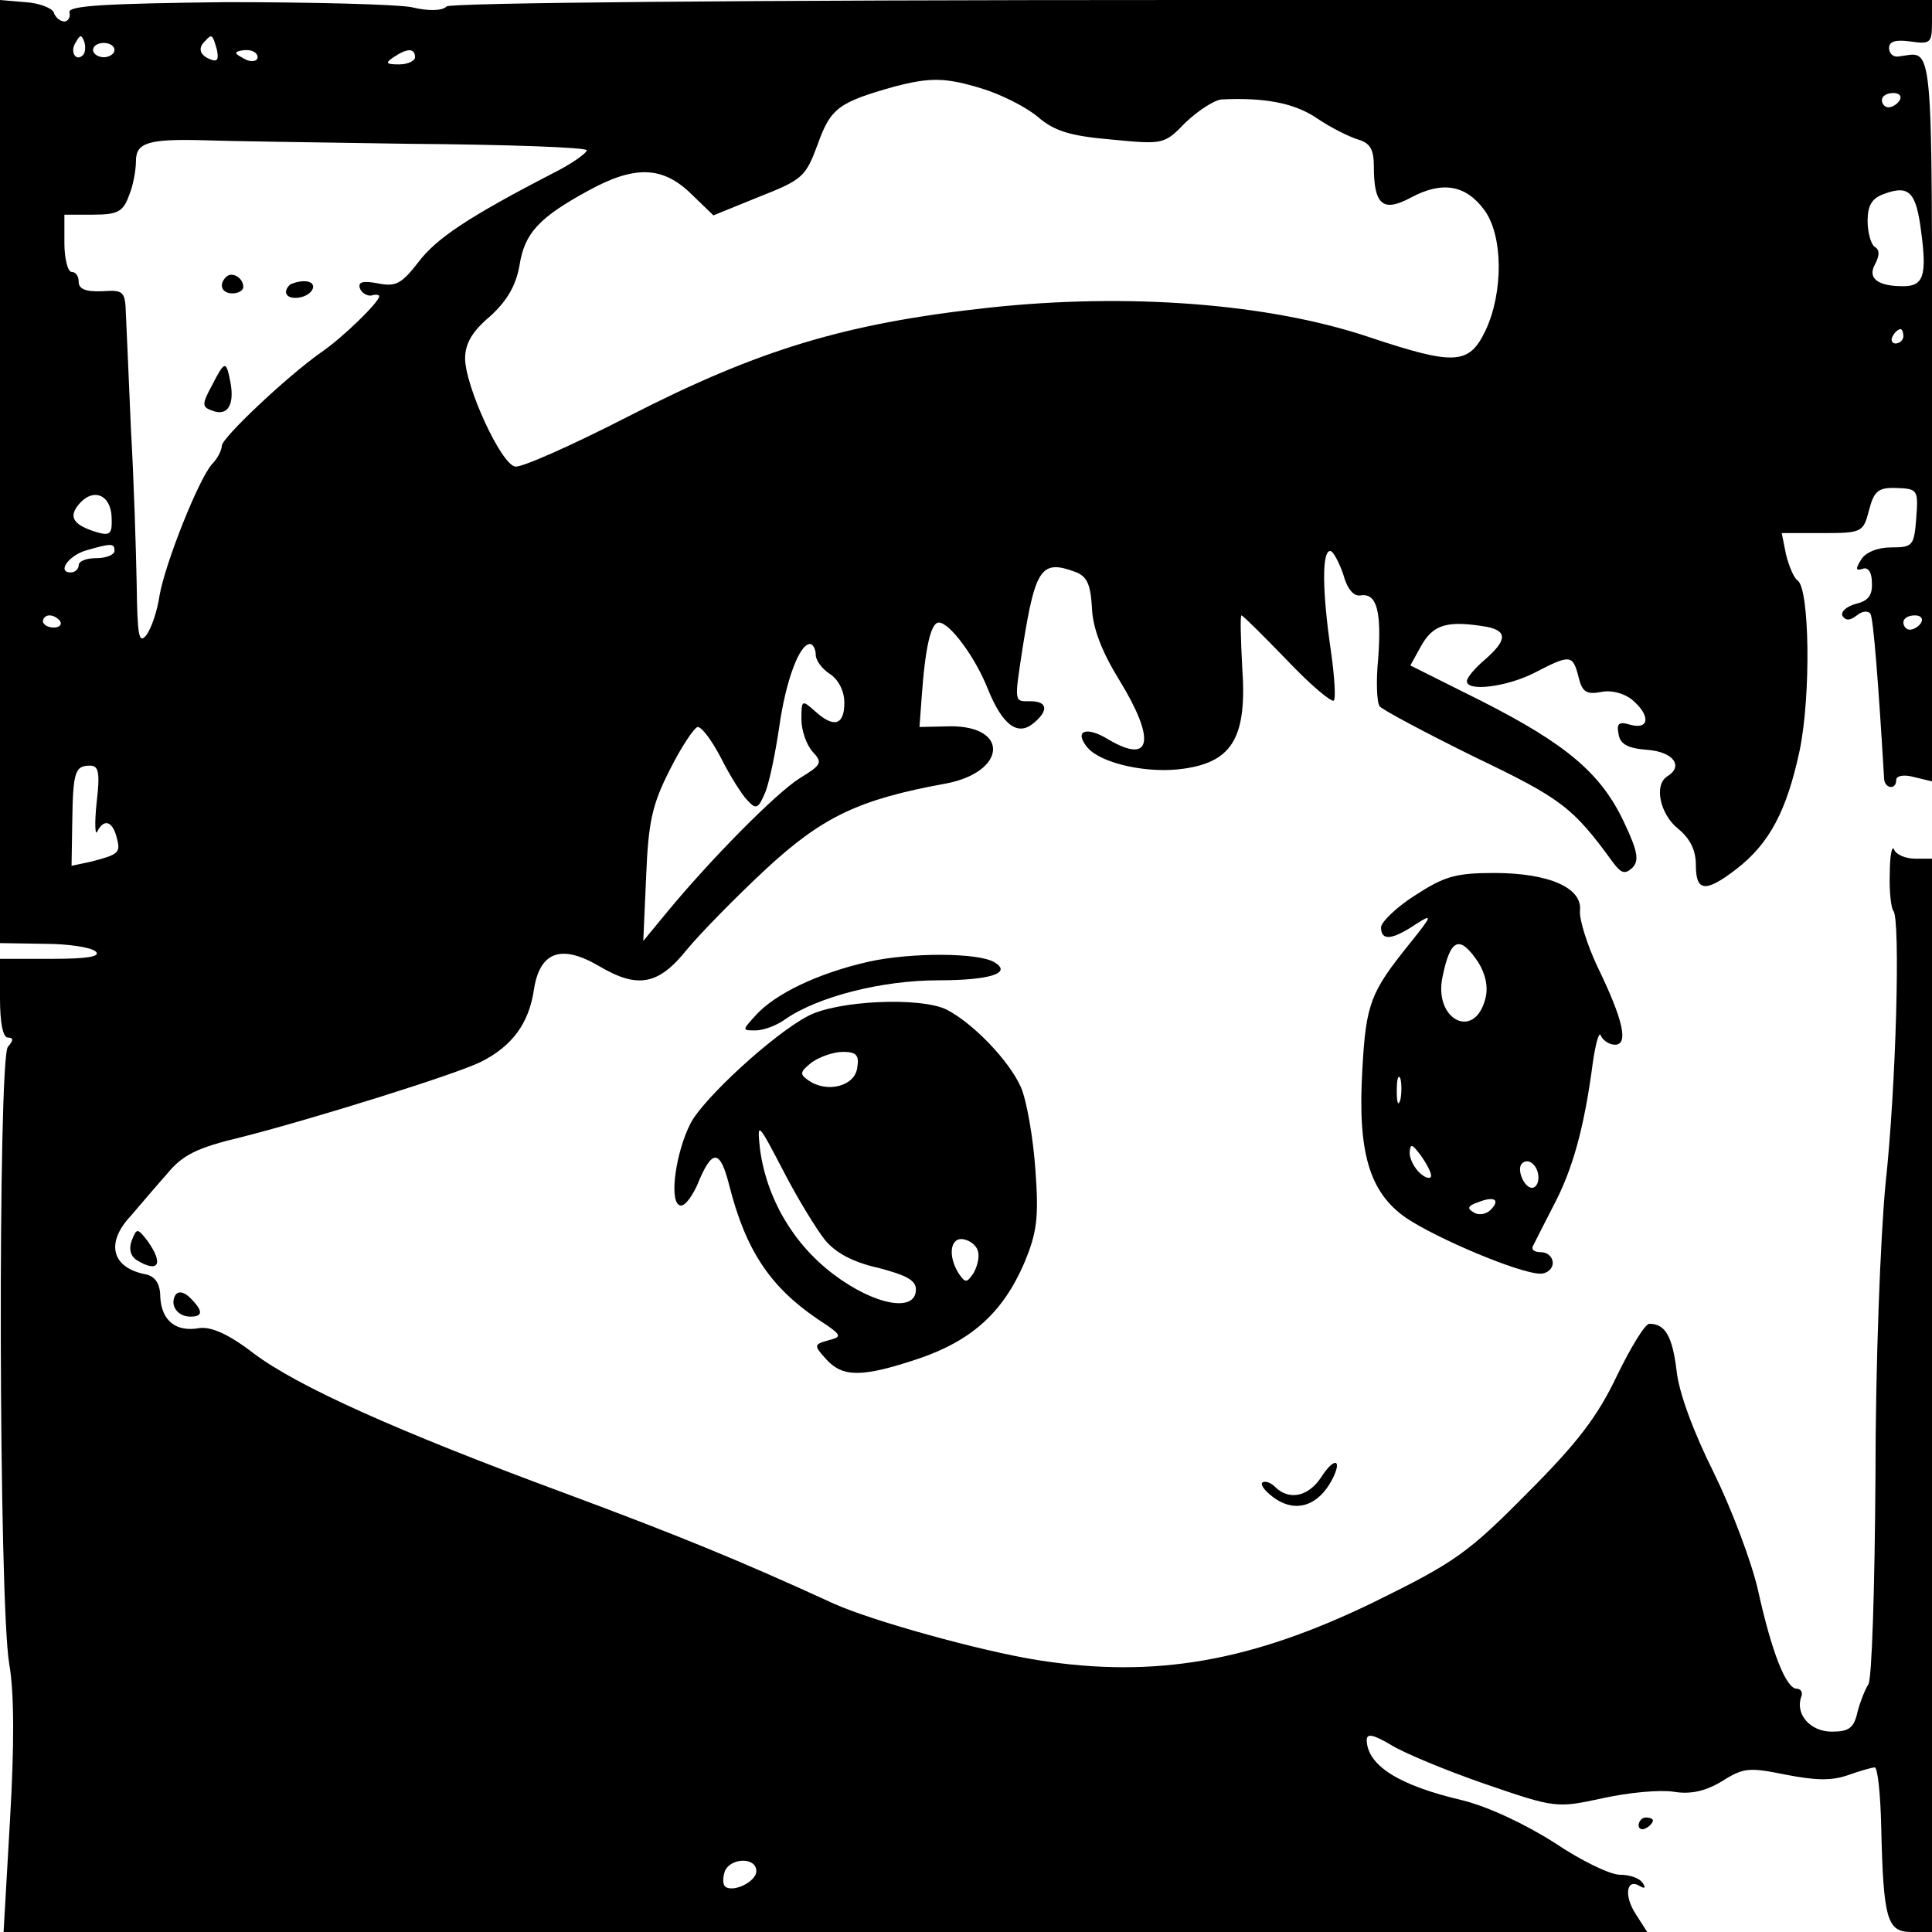 <?xml version="1.0" standalone="no"?>
<!DOCTYPE svg PUBLIC "-//W3C//DTD SVG 20010904//EN"
 "http://www.w3.org/TR/2001/REC-SVG-20010904/DTD/svg10.dtd">
<svg version="1.0" xmlns="http://www.w3.org/2000/svg"
 width="270pt" height="270pt" viewBox="0 0 270 270"
 preserveAspectRatio="xMidYMid meet">
<g transform="translate(0,270) scale(0.1,-0.1)"
fill="#000000" stroke="none">
<path d="M0 2041 l0 -659 62 -1 c34 0 66 -5 72 -11 7 -7 -13 -10 -62 -10 l-72
0 0 -55 c0 -34 4 -55 11 -55 8 0 8 -4 0 -13 -14 -18 -13 -777 2 -863 7 -40 7
-114 1 -217 l-9 -157 1149 0 1148 0 -16 25 c-17 26 -13 51 6 39 7 -4 8 -2 4 4
-4 7 -18 12 -32 12 -14 0 -55 20 -92 45 -41 26 -92 50 -128 59 -90 21 -133 49
-134 84 0 10 9 8 33 -6 17 -11 77 -36 132 -55 99 -34 100 -34 165 -20 36 8 80
12 99 9 24 -4 45 1 68 15 30 19 38 19 88 9 41 -8 64 -9 87 -1 17 6 34 11 38
11 4 0 8 -37 9 -82 3 -130 8 -148 42 -148 l29 0 0 750 0 750 -24 0 c-13 0 -27
6 -29 13 -3 6 -6 -9 -6 -34 -1 -25 2 -48 5 -52 10 -10 4 -245 -11 -382 -7 -74
-14 -250 -14 -409 -1 -154 -5 -284 -10 -290 -4 -6 -11 -23 -15 -38 -5 -23 -12
-28 -36 -28 -30 0 -51 24 -43 48 3 6 0 12 -6 12 -15 0 -35 51 -54 137 -9 40
-37 114 -62 165 -28 56 -49 112 -52 143 -6 48 -16 65 -38 65 -6 0 -26 -33 -45
-72 -27 -57 -55 -94 -125 -164 -83 -84 -101 -97 -215 -153 -171 -83 -306 -107
-470 -81 -81 13 -232 55 -285 79 -133 61 -219 96 -375 154 -238 88 -375 150
-436 196 -35 27 -59 37 -75 35 -33 -6 -53 10 -55 43 0 19 -7 29 -20 32 -48 9
-57 44 -21 82 12 14 34 40 50 58 22 27 42 37 105 52 102 26 300 88 334 105 44
22 67 54 74 100 8 54 38 65 91 34 54 -32 83 -27 123 23 19 23 69 74 111 113
79 73 130 97 251 119 84 16 89 80 7 80 l-44 -1 3 41 c5 71 13 105 24 105 15 0
51 -48 69 -94 20 -49 41 -65 63 -47 22 18 20 31 -4 31 -23 0 -23 -4 -10 80 17
106 26 118 72 101 17 -6 22 -17 24 -50 1 -29 14 -62 38 -101 51 -83 46 -119
-14 -84 -32 20 -50 13 -30 -11 19 -22 85 -37 136 -29 67 10 87 45 80 142 -2
39 -3 72 -1 72 2 0 30 -28 63 -62 33 -35 63 -60 66 -57 3 2 1 34 -4 69 -12 82
-13 140 -1 140 4 0 12 -15 18 -32 6 -22 15 -32 25 -30 22 3 29 -22 24 -89 -3
-30 -2 -60 2 -66 4 -5 64 -37 133 -71 121 -58 137 -70 193 -147 12 -16 17 -17
27 -8 10 10 8 23 -11 63 -32 69 -81 110 -199 170 l-100 50 16 29 c17 29 37 34
91 25 29 -6 28 -19 -3 -46 -14 -12 -25 -25 -25 -30 0 -15 56 -8 95 12 50 26
53 25 61 -6 5 -21 11 -25 32 -21 14 3 32 -2 43 -11 26 -22 24 -42 -2 -35 -17
5 -20 2 -17 -13 2 -14 13 -20 41 -22 36 -3 50 -23 27 -37 -19 -12 -10 -53 15
-73 17 -14 25 -30 25 -51 0 -37 13 -39 56 -6 47 36 71 82 89 166 16 77 14 227
-3 238 -5 3 -12 20 -16 36 l-6 30 57 0 c55 0 57 1 65 32 7 27 13 32 39 31 29
-1 30 -3 27 -42 -3 -39 -5 -41 -35 -41 -19 0 -36 -7 -42 -17 -8 -13 -8 -16 2
-13 7 3 13 -4 13 -19 1 -18 -5 -26 -23 -30 -13 -4 -21 -11 -18 -17 5 -7 11 -6
20 1 7 6 16 7 19 2 4 -6 11 -94 19 -229 0 -15 17 -18 17 -3 0 6 11 8 25 4 l25
-6 0 506 c0 548 3 513 -47 507 -7 -1 -13 4 -13 12 0 9 9 12 30 9 28 -4 30 -2
30 27 l0 31 -1033 0 c-639 0 -1037 -4 -1043 -9 -5 -6 -25 -7 -49 -1 -22 4
-139 7 -260 7 -170 -2 -219 -5 -218 -14 2 -7 -2 -13 -7 -13 -6 0 -13 6 -15 13
-3 6 -21 13 -40 14 l-35 3 0 -659z m116 582 c-10 -10 -19 5 -10 18 6 11 8 11
12 0 2 -7 1 -15 -2 -18z m187 8 c3 -14 1 -18 -9 -14 -15 6 -18 16 -7 26 9 10
10 9 16 -12z m-143 -1 c0 -5 -7 -10 -15 -10 -8 0 -15 5 -15 10 0 6 7 10 15 10
8 0 15 -4 15 -10z m200 -10 c0 -5 -7 -7 -15 -4 -8 4 -15 8 -15 10 0 2 7 4 15
4 8 0 15 -4 15 -10z m220 0 c0 -5 -10 -10 -22 -10 -19 0 -20 2 -8 10 19 13 30
13 30 0z m793 -44 c26 -8 60 -25 77 -39 23 -20 45 -27 103 -32 73 -7 74 -7
104 24 18 17 40 31 50 32 60 3 102 -5 133 -26 19 -13 45 -26 58 -30 17 -5 22
-14 22 -38 0 -54 13 -64 52 -43 43 23 76 18 102 -17 27 -36 27 -116 2 -169
-23 -48 -43 -49 -163 -9 -140 47 -337 62 -531 41 -202 -22 -323 -59 -506 -153
-78 -40 -148 -71 -156 -69 -20 3 -70 113 -70 151 0 21 10 38 35 59 24 22 36
43 41 71 7 45 27 67 97 105 64 35 103 34 143 -5 l31 -30 64 26 c61 24 65 28
82 74 18 50 29 58 107 80 50 13 71 13 123 -3z m1282 -16 c-3 -5 -10 -10 -16
-10 -5 0 -9 5 -9 10 0 6 7 10 16 10 8 0 12 -4 9 -10z m-2082 -61 c136 -1 247
-5 247 -9 0 -4 -21 -19 -47 -32 -118 -61 -163 -91 -188 -124 -24 -31 -32 -35
-57 -30 -21 4 -28 2 -25 -7 2 -6 10 -11 16 -10 6 2 11 1 11 -1 0 -8 -51 -58
-82 -79 -48 -34 -138 -119 -138 -130 0 -6 -6 -18 -14 -26 -19 -22 -65 -138
-73 -183 -3 -21 -11 -45 -18 -55 -11 -14 -13 -3 -14 72 -1 50 -4 146 -8 215
-3 69 -6 141 -7 160 -1 33 -3 35 -33 33 -23 -1 -33 3 -33 13 0 8 -4 14 -10 14
-5 0 -10 18 -10 40 l0 40 40 0 c34 0 42 4 50 26 6 14 10 36 10 49 0 26 18 31
95 29 22 -1 151 -3 288 -5z m2112 -124 c8 -60 3 -75 -25 -75 -36 0 -50 11 -40
30 7 13 7 21 0 25 -5 3 -10 20 -10 36 0 22 6 32 23 38 35 13 45 3 52 -54z
m-25 -145 c0 -5 -5 -10 -11 -10 -5 0 -7 5 -4 10 3 6 8 10 11 10 2 0 4 -4 4
-10z m-2504 -253 c1 -23 -2 -26 -20 -21 -33 10 -41 21 -26 39 20 24 45 14 46
-18z m4 -47 c0 -5 -11 -10 -25 -10 -14 0 -25 -4 -25 -10 0 -5 -5 -10 -11 -10
-20 0 -3 24 22 31 35 10 39 10 39 -1z m-76 -98 c3 -5 -1 -9 -9 -9 -8 0 -15 4
-15 9 0 4 4 8 9 8 6 0 12 -4 15 -8z m2601 -2 c-3 -5 -10 -10 -16 -10 -5 0 -9
5 -9 10 0 6 7 10 16 10 8 0 12 -4 9 -10z m-1545 -45 c0 -8 9 -20 20 -27 12 -8
20 -24 20 -40 0 -32 -15 -36 -42 -11 -17 15 -18 15 -18 -12 0 -16 7 -36 16
-46 14 -15 12 -18 -19 -37 -33 -21 -124 -113 -185 -187 l-33 -40 4 90 c3 75 8
100 33 149 16 32 34 59 39 60 6 0 20 -19 33 -44 12 -24 29 -51 37 -59 12 -13
15 -11 25 13 6 16 14 56 19 90 9 64 28 116 43 116 4 0 8 -7 8 -15z m-1005
-207 c-3 -29 -2 -47 1 -40 9 18 21 15 27 -8 6 -22 3 -24 -35 -34 l-28 -6 1 62
c1 70 4 78 25 78 12 0 14 -10 9 -52z m922 -1493 c0 -15 -34 -31 -44 -21 -3 3
-3 12 0 21 8 19 44 20 44 0z"/>
<path d="M316 2313 c-11 -11 -6 -23 9 -23 8 0 15 4 15 9 0 13 -16 22 -24 14z"/>
<path d="M405 2302 c-11 -11 -4 -20 12 -18 22 3 29 23 8 23 -8 0 -17 -3 -20
-5z"/>
<path d="M296 2161 c-14 -26 -14 -30 1 -35 21 -8 31 8 25 40 -6 31 -8 30 -26
-5z"/>
<path d="M1978 1449 c-27 -17 -48 -38 -48 -45 0 -19 15 -18 48 4 25 16 24 13
-9 -28 -53 -66 -60 -82 -65 -173 -7 -116 9 -173 61 -209 43 -29 159 -78 188
-78 9 0 17 7 17 15 0 8 -7 15 -16 15 -9 0 -14 3 -12 8 2 4 15 30 29 57 27 51
43 109 55 200 4 28 9 44 11 38 3 -7 12 -13 20 -13 19 0 12 34 -25 110 -14 30
-25 65 -24 77 4 32 -43 53 -120 53 -54 0 -70 -5 -110 -31z m88 -94 c10 -16 14
-34 10 -50 -15 -60 -73 -30 -60 30 11 54 24 59 50 20z m-109 -192 c-3 -10 -5
-4 -5 12 0 17 2 24 5 18 2 -7 2 -21 0 -30z m43 -106 c0 -5 -7 -4 -15 3 -8 7
-15 20 -15 29 1 13 3 13 15 -3 8 -11 15 -24 15 -29z m150 -3 c0 -8 -4 -14 -9
-14 -11 0 -22 26 -14 34 9 9 23 -3 23 -20z m-67 -45 c-6 -6 -17 -8 -24 -3 -9
5 -8 9 7 14 23 9 31 3 17 -11z"/>
<path d="M1214 1356 c-71 -16 -131 -45 -158 -75 -19 -21 -19 -21 0 -21 11 0
30 7 42 16 45 31 134 54 213 54 72 0 104 10 79 25 -22 14 -118 14 -176 1z"/>
<path d="M1129 1280 c-48 -25 -146 -115 -164 -150 -20 -39 -30 -106 -16 -114
6 -4 16 8 25 27 21 52 32 52 45 1 23 -91 57 -142 123 -187 35 -23 36 -25 16
-30 -21 -6 -21 -7 -3 -27 23 -25 50 -25 128 1 74 25 118 64 148 133 18 43 21
63 16 131 -3 44 -12 96 -20 115 -16 37 -67 90 -104 109 -36 18 -153 13 -194
-9z m69 -72 c-3 -26 -42 -36 -68 -18 -13 9 -12 12 4 25 11 8 31 15 44 15 19 0
23 -5 20 -22z m-45 -241 c15 -18 39 -31 75 -39 38 -10 52 -17 52 -30 0 -33
-58 -22 -115 21 -57 43 -94 107 -103 176 -4 38 -3 37 32 -30 20 -39 47 -83 59
-98z m214 -17 c2 -8 -2 -22 -7 -30 -9 -13 -11 -13 -20 0 -16 25 -12 52 7 48
10 -2 19 -10 20 -18z"/>
<path d="M184 966 c-4 -11 -2 -21 7 -27 31 -19 38 -5 15 27 -14 18 -15 18 -22
0z"/>
<path d="M245 890 c-8 -14 3 -30 21 -30 18 0 18 8 0 26 -9 9 -17 10 -21 4z"/>
<path d="M1846 635 c-18 -27 -45 -32 -64 -13 -6 6 -14 9 -18 6 -3 -4 6 -14 19
-23 29 -19 59 -9 78 26 16 30 4 34 -15 4z"/>
<path d="M2290 149 c0 -5 5 -7 10 -4 6 3 10 8 10 11 0 2 -4 4 -10 4 -5 0 -10
-5 -10 -11z"/>
</g>
</svg>
